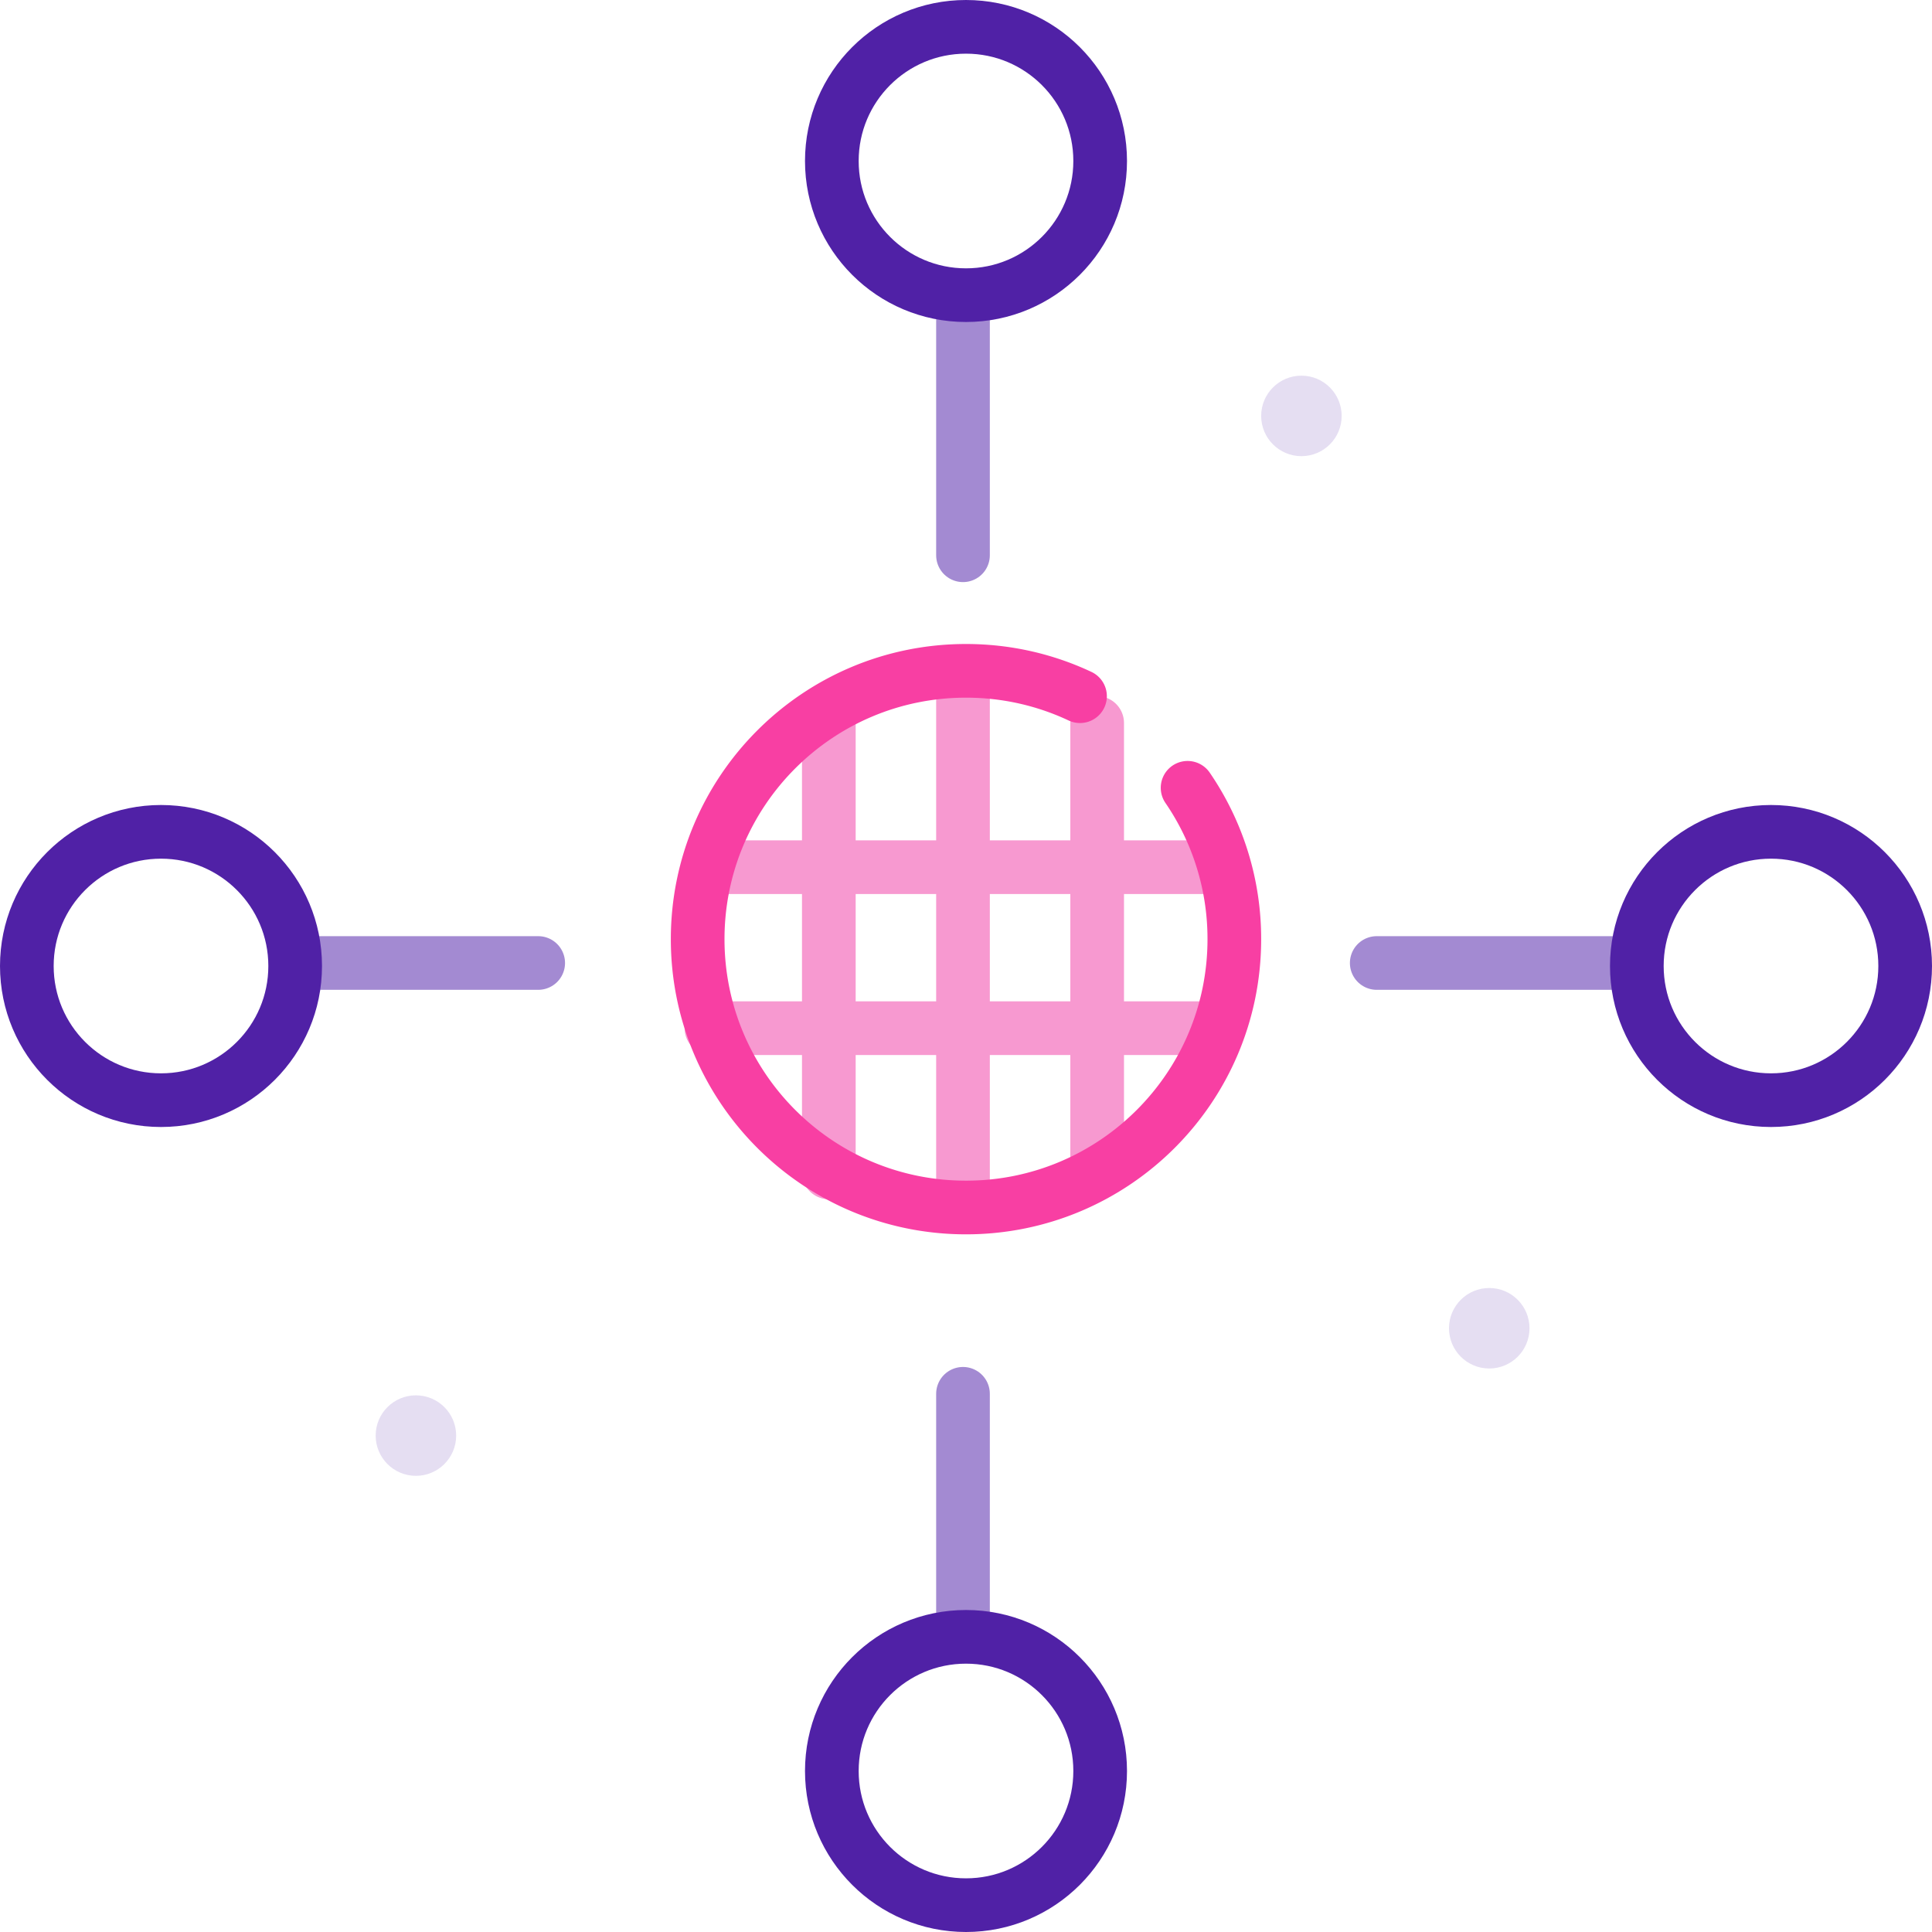 <svg width="72" height="72" viewBox="0 0 72 72" fill="none" xmlns="http://www.w3.org/2000/svg"><circle opacity=".3" cx="48.5" cy="15.5" r="1.5" fill="#A78FD2"/><circle opacity=".3" cx="55.5" cy="49.5" r="1.5" fill="#A78FD2"/><circle opacity=".3" cx="15.5" cy="53.5" r="1.5" fill="#A78FD2"/><path d="M35.888 60.693v-8.75M35.888 20.693v-8.75" stroke="#A38AD2" stroke-width="2" stroke-linecap="round"/><circle cx="36" cy="66" r="5" stroke="#5021A6" stroke-width="2" stroke-linecap="round"/><circle cx="36" cy="6" r="5" stroke="#5021A6" stroke-width="2" stroke-linecap="round"/><path d="M11.307 35.888h8.75M51.307 35.888h8.75" stroke="#A38AD2" stroke-width="2" stroke-linecap="round"/><circle cx="6" cy="36" r="5" transform="rotate(90 6 36)" stroke="#5021A6" stroke-width="2" stroke-linecap="round"/><circle cx="66" cy="36" r="5" transform="rotate(90 66 36)" stroke="#5021A6" stroke-width="2" stroke-linecap="round"/><path d="M30.888 43.693v-16.75M40.888 43.693v-16.75M26.513 32.318h18.75M35.888 44.693v-18.75M26.513 38.318h18.75" stroke="#F799D0" stroke-width="2" stroke-linecap="round"/><path d="M44.258 29.359A9.953 9.953 0 0146 35c0 5.523-4.477 10-10 10s-10-4.477-10-10 4.477-10 10-10c1.52 0 2.96.339 4.249.945" stroke="#F83FA3" stroke-width="2" stroke-linecap="round"/></svg>